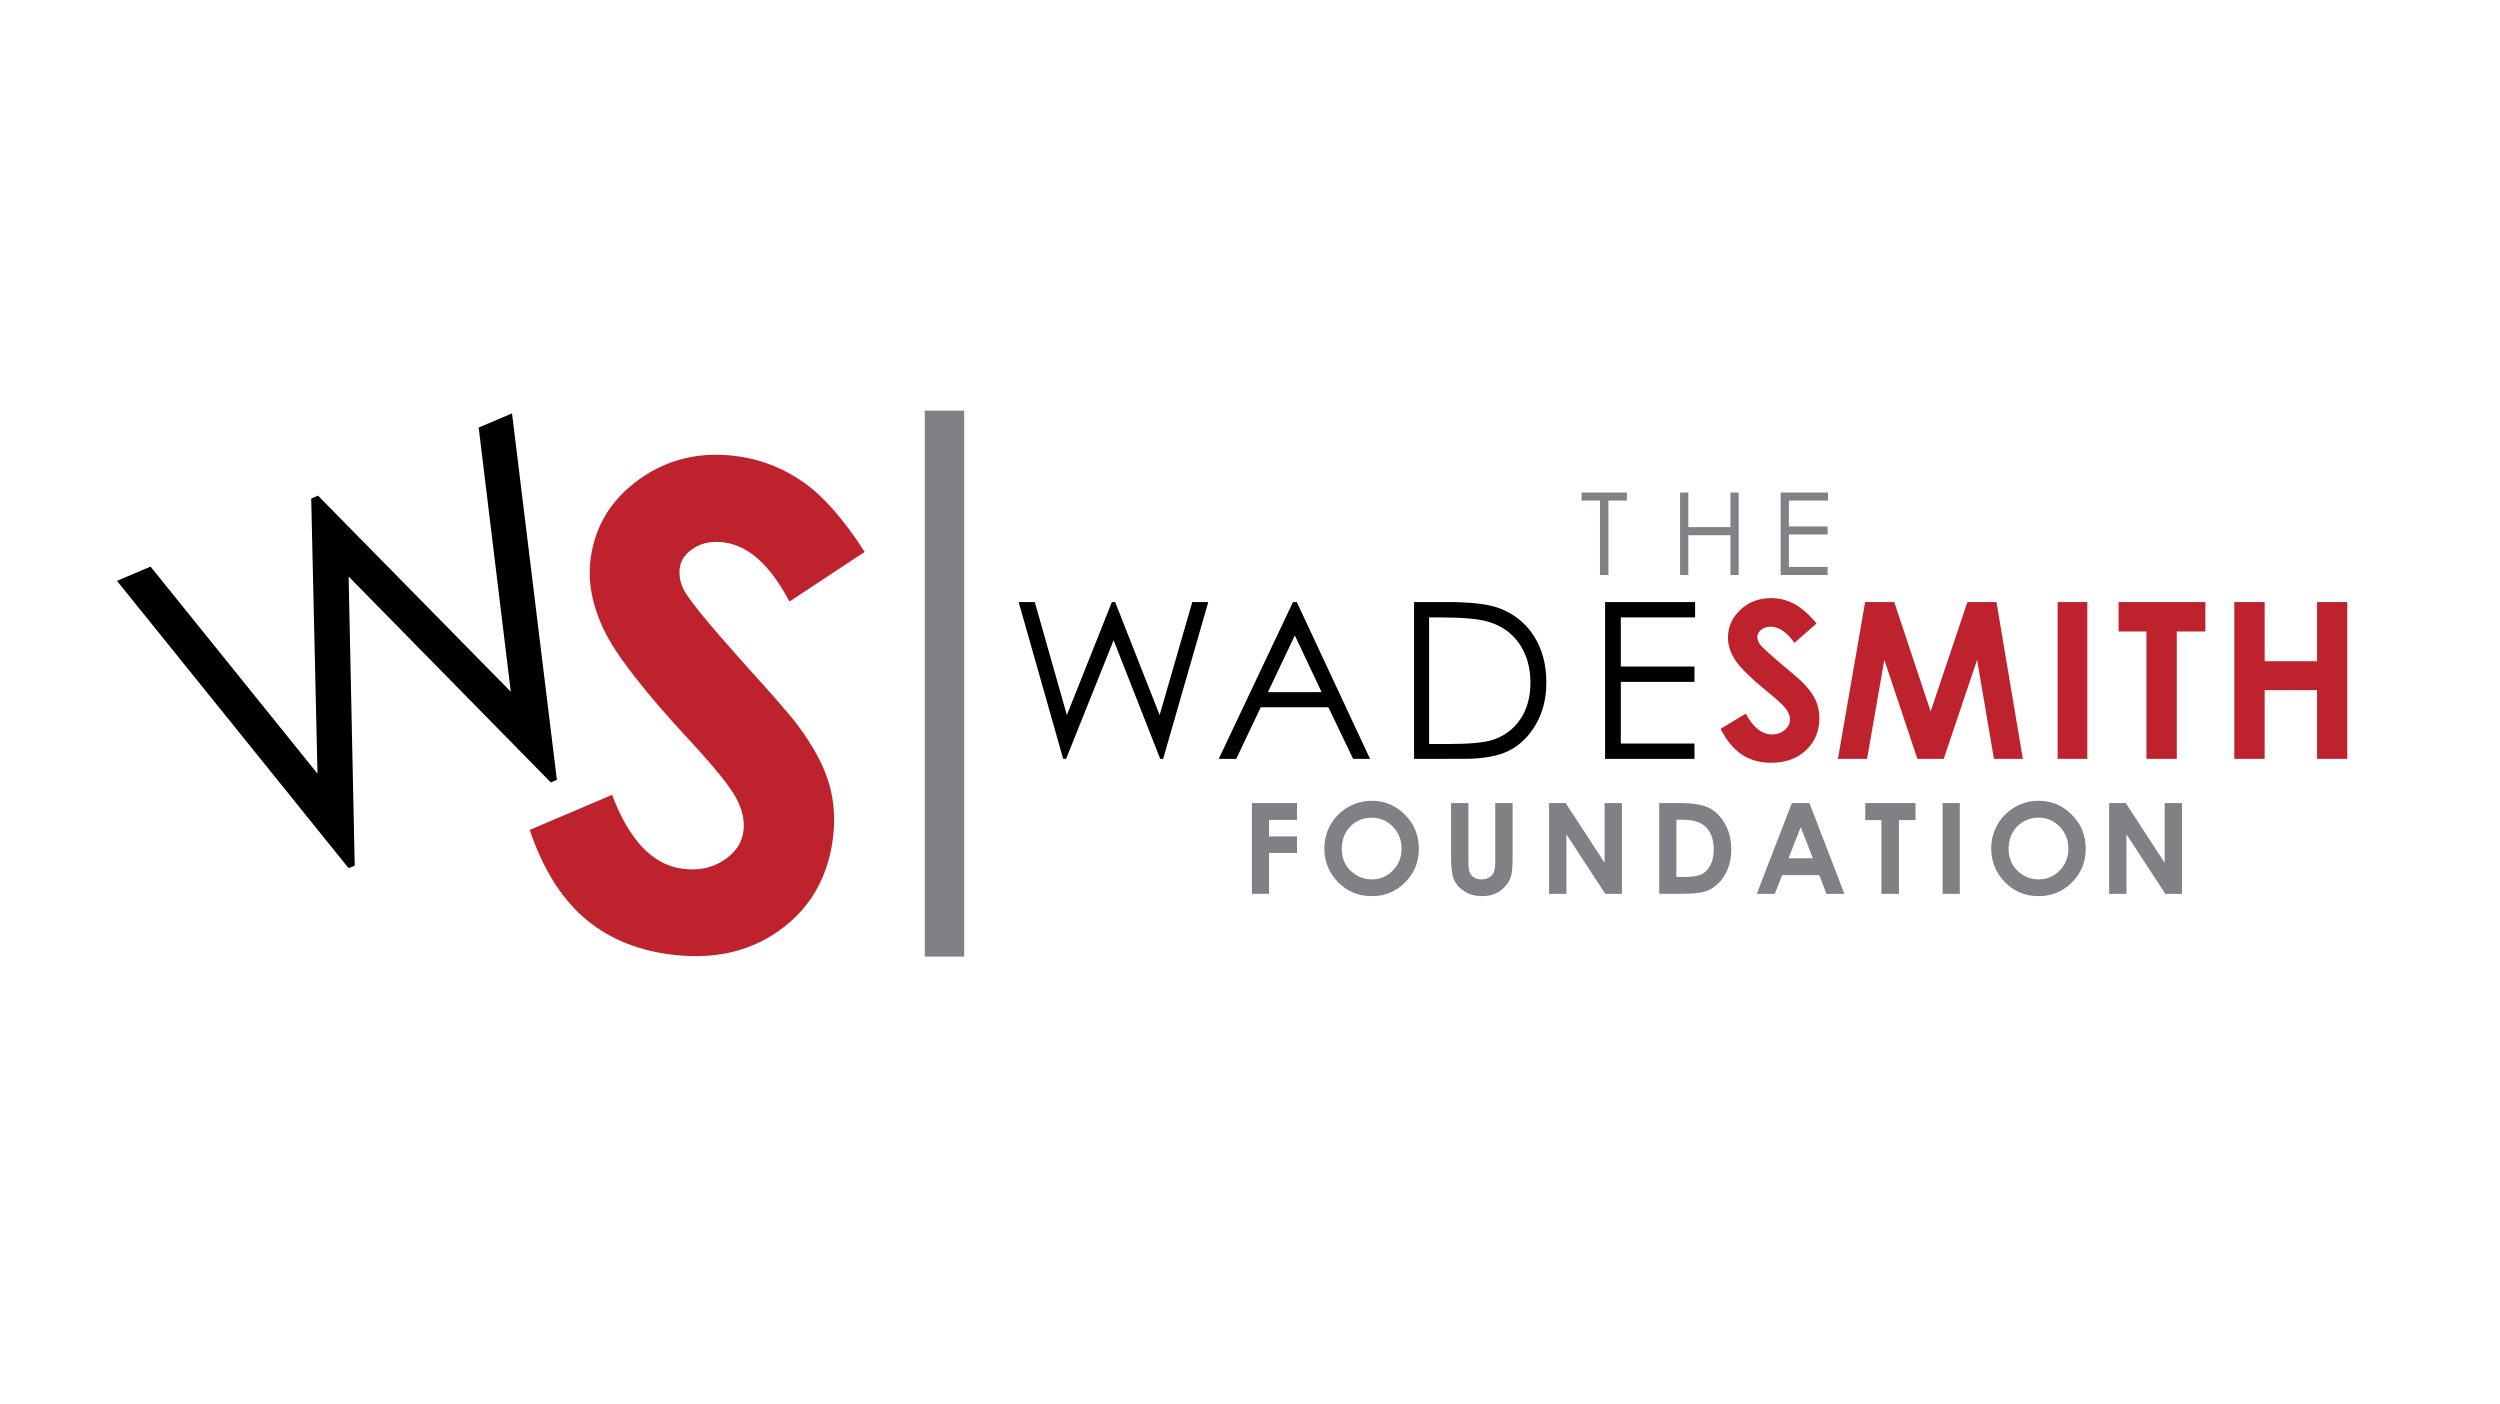 <svg fill="none" height="105" viewBox="0 0 187 105" width="187" xmlns="http://www.w3.org/2000/svg"><path d="m8.748 43.447 2.513-1.065 12.487 15.486-.47-20.578.508-.216 14.421 14.666-2.402-19.76 2.494-1.057 3.356 27.411-.454.193-15.124-15.404.456 21.623-.457.194z" fill="#000"/><path d="m64.679 41.285-5.628 3.709c-1.414-2.689-3.031-4.161-4.853-4.416-.887-.124-1.647.012-2.276.405-.631.395-.989.89-1.072 1.485s.038 1.186.367 1.772c.449.785 1.887 2.535 4.316 5.25 2.276 2.516 3.649 4.092 4.118 4.731 1.176 1.574 1.961 3.032 2.357 4.374.394 1.342.486 2.759.278 4.254-.409 2.908-1.754 5.168-4.037 6.783-2.28 1.613-5.04 2.193-8.279 1.738-2.53-.354-4.646-1.283-6.349-2.783-1.703-1.501-3.036-3.671-4-6.509l6.164-2.625c1.268 3.373 3.014 5.215 5.239 5.527 1.16.163 2.184-.038 3.068-.602.885-.564 1.389-1.288 1.514-2.171.113-.804-.073-1.648-.555-2.536-.483-.887-1.625-2.3-3.423-4.241-3.426-3.691-5.584-6.472-6.47-8.342-.888-1.87-1.211-3.656-.972-5.359.346-2.459 1.582-4.435 3.706-5.931 2.124-1.496 4.566-2.05 7.321-1.664 1.772.249 3.402.895 4.891 1.94 1.487 1.043 3.013 2.781 4.577 5.212z" fill="#be222d"/><path d="m118.301 37.444v-.604h3.388v.604h-1.379v5.568h-.631v-5.568z" fill="#818286"/><path d="m125.67 36.84h.618v2.589h3.148v-2.589h.618v6.172h-.618v-2.979h-3.148v2.979h-.618z" fill="#818286"/><path d="m133.191 36.84h3.544v.604h-2.926v1.934h2.9v.604h-2.9v2.425h2.9v.604h-3.518z" fill="#818286"/><path d="m76.197 45.035h1.205l2.4 8.451 3.367-8.451h.244l3.328 8.451 2.441-8.451h1.196l-3.376 11.728h-.218l-3.486-8.874-3.554 8.874h-.219z" fill="#000"/><path d="m97 45.035 5.479 11.728h-1.268l-1.848-3.859h-5.061l-1.831 3.859h-1.309l5.552-11.728zm-.147 2.491-2.013 4.245h4.016z" fill="#000"/><path d="m105.772 56.761v-11.728h2.435c1.758 0 3.032.141 3.826.423 1.14.398 2.03 1.089 2.673 2.072.641.983.962 2.155.962 3.516 0 1.174-.254 2.208-.762 3.102-.509.894-1.169 1.552-1.981 1.978-.813.426-1.951.637-3.415.637zm1.126-1.108h1.357c1.625 0 2.75-.101 3.378-.303.884-.287 1.578-.804 2.085-1.549.505-.747.758-1.658.758-2.736 0-1.132-.275-2.097-.822-2.899-.548-.802-1.312-1.352-2.293-1.649-.734-.223-1.946-.334-3.633-.334h-.83z" fill="#000"/><path d="m120.063 45.035h6.732v1.148h-5.559v3.675h5.511v1.148h-5.511v4.608h5.511v1.148h-6.686v-11.726z" fill="#000"/><path d="m135.883 46.629-1.656 1.458c-.582-.808-1.174-1.212-1.777-1.212-.294 0-.533.079-.72.235-.187.158-.281.334-.281.531 0 .197.068.382.2.559.182.233.728.736 1.641 1.506.853.712 1.37 1.161 1.552 1.347.452.457.774.894.964 1.311s.283.874.283 1.368c0 .963-.333 1.757-.999 2.384-.666.627-1.535.941-2.606.941-.837 0-1.566-.204-2.187-.614s-1.153-1.053-1.596-1.929l1.881-1.132c.565 1.037 1.215 1.555 1.951 1.555.385 0 .707-.112.967-.335.262-.223.392-.481.392-.773 0-.265-.099-.531-.297-.798-.197-.265-.632-.672-1.304-1.219-1.28-1.041-2.107-1.846-2.481-2.412-.374-.566-.559-1.13-.559-1.695 0-.814.309-1.511.932-2.093.621-.582 1.388-.874 2.299-.874.586 0 1.146.136 1.676.407.533.271 1.107.766 1.725 1.483z" fill="#be222d"/><path d="m139.511 45.035h2.178l2.723 8.18 2.748-8.18h2.177l1.971 11.728h-2.162l-1.26-7.407-2.495 7.407h-1.971l-2.473-7.407-1.29 7.407h-2.18z" fill="#be222d"/><path d="m153.911 45.035h2.221v11.728h-2.221z" fill="#be222d"/><path d="m158.471 45.035h6.492v2.201h-2.14v9.527h-2.269v-9.527h-2.085v-2.201z" fill="#be222d"/><path d="m167.127 45.035h2.269v4.425h3.921v-4.425h2.26v11.728h-2.26v-5.142h-3.921v5.142h-2.269z" fill="#be222d"/><g fill="#818185"><path d="m93.642 60.069h3.375v1.26h-2.091v1.232h2.091v1.241h-2.091v3.055h-1.286v-6.788z"/><path d="m102.61 59.898c.963 0 1.79.347 2.483 1.043.692.696 1.038 1.543 1.038 2.543 0 .99-.342 1.829-1.025 2.516-.684.687-1.512 1.03-2.487 1.03-1.021 0-1.868-.353-2.545-1.057-.675-.704-1.014-1.542-1.014-2.511 0-.649.158-1.247.472-1.791s.747-.976 1.298-1.295c.552-.318 1.145-.477 1.78-.477zm-.013 1.264c-.629 0-1.158.219-1.588.655-.429.438-.643.992-.643 1.667 0 .751.271 1.345.81 1.782.419.341.901.512 1.443.512.614 0 1.137-.222 1.569-.665.433-.443.649-.989.649-1.639 0-.646-.218-1.193-.653-1.641-.434-.446-.964-.671-1.587-.671z"/><path d="m108.537 60.069h1.299v4.391c0 .378.034.646.1.802.065.158.175.281.328.376.152.093.336.14.552.14.228 0 .426-.052.591-.158s.279-.238.342-.4c.062-.162.095-.469.095-.924v-4.229h1.298v4.048c0 .682-.038 1.157-.115 1.422-.078.265-.225.521-.441.766-.218.246-.468.429-.751.547-.284.118-.614.178-.989.178-.494 0-.922-.114-1.287-.34-.366-.226-.627-.509-.783-.849-.158-.34-.236-.914-.236-1.724v-4.047z"/><path d="m115.871 60.069h1.242l2.91 4.468v-4.468h1.295v6.79h-1.245l-2.907-4.454v4.454h-1.295z"/><path d="m124.108 60.069h1.534c.989 0 1.723.122 2.203.367.481.245.877.643 1.188 1.193.311.551.466 1.194.466 1.929 0 .524-.088 1.003-.262 1.442-.173.439-.414.802-.72 1.092-.305.29-.638.489-.995.599-.356.111-.976.166-1.857.166h-1.557zm1.286 1.247v4.283h.6c.592 0 1.021-.067 1.287-.203.266-.136.485-.363.655-.684.169-.321.254-.715.254-1.183 0-.72-.202-1.28-.606-1.677-.364-.357-.948-.537-1.753-.537z"/><path d="m134.031 60.069h1.313l2.617 6.79h-1.346l-.532-1.399h-2.775l-.554 1.399h-1.346zm.663 1.8-.913 2.33h1.82z"/><path d="m139.521 60.069h3.759v1.274h-1.239v5.516h-1.313v-5.516h-1.207z"/><path d="m145.306 60.069h1.286v6.79h-1.286z"/><path d="m152.491 59.898c.963 0 1.79.347 2.482 1.043.693.696 1.039 1.543 1.039 2.543 0 .99-.342 1.829-1.026 2.516-.683.687-1.512 1.03-2.486 1.03-1.021 0-1.869-.353-2.545-1.057-.675-.704-1.014-1.542-1.014-2.511 0-.649.158-1.247.472-1.791s.747-.976 1.297-1.295c.553-.318 1.146-.477 1.781-.477zm-.014 1.264c-.63 0-1.159.219-1.588.655-.43.438-.643.992-.643 1.667 0 .751.27 1.345.809 1.782.419.341.901.512 1.443.512.614 0 1.137-.222 1.57-.665.432-.443.648-.989.648-1.639 0-.646-.217-1.193-.653-1.641-.434-.446-.963-.671-1.586-.671z"/><path d="m157.764 60.069h1.242l2.91 4.468v-4.468h1.294v6.79h-1.245l-2.907-4.454v4.454h-1.294z"/></g><path d="m70.647 30.717v40.836" stroke="#818185" stroke-width="2.946"/></svg>